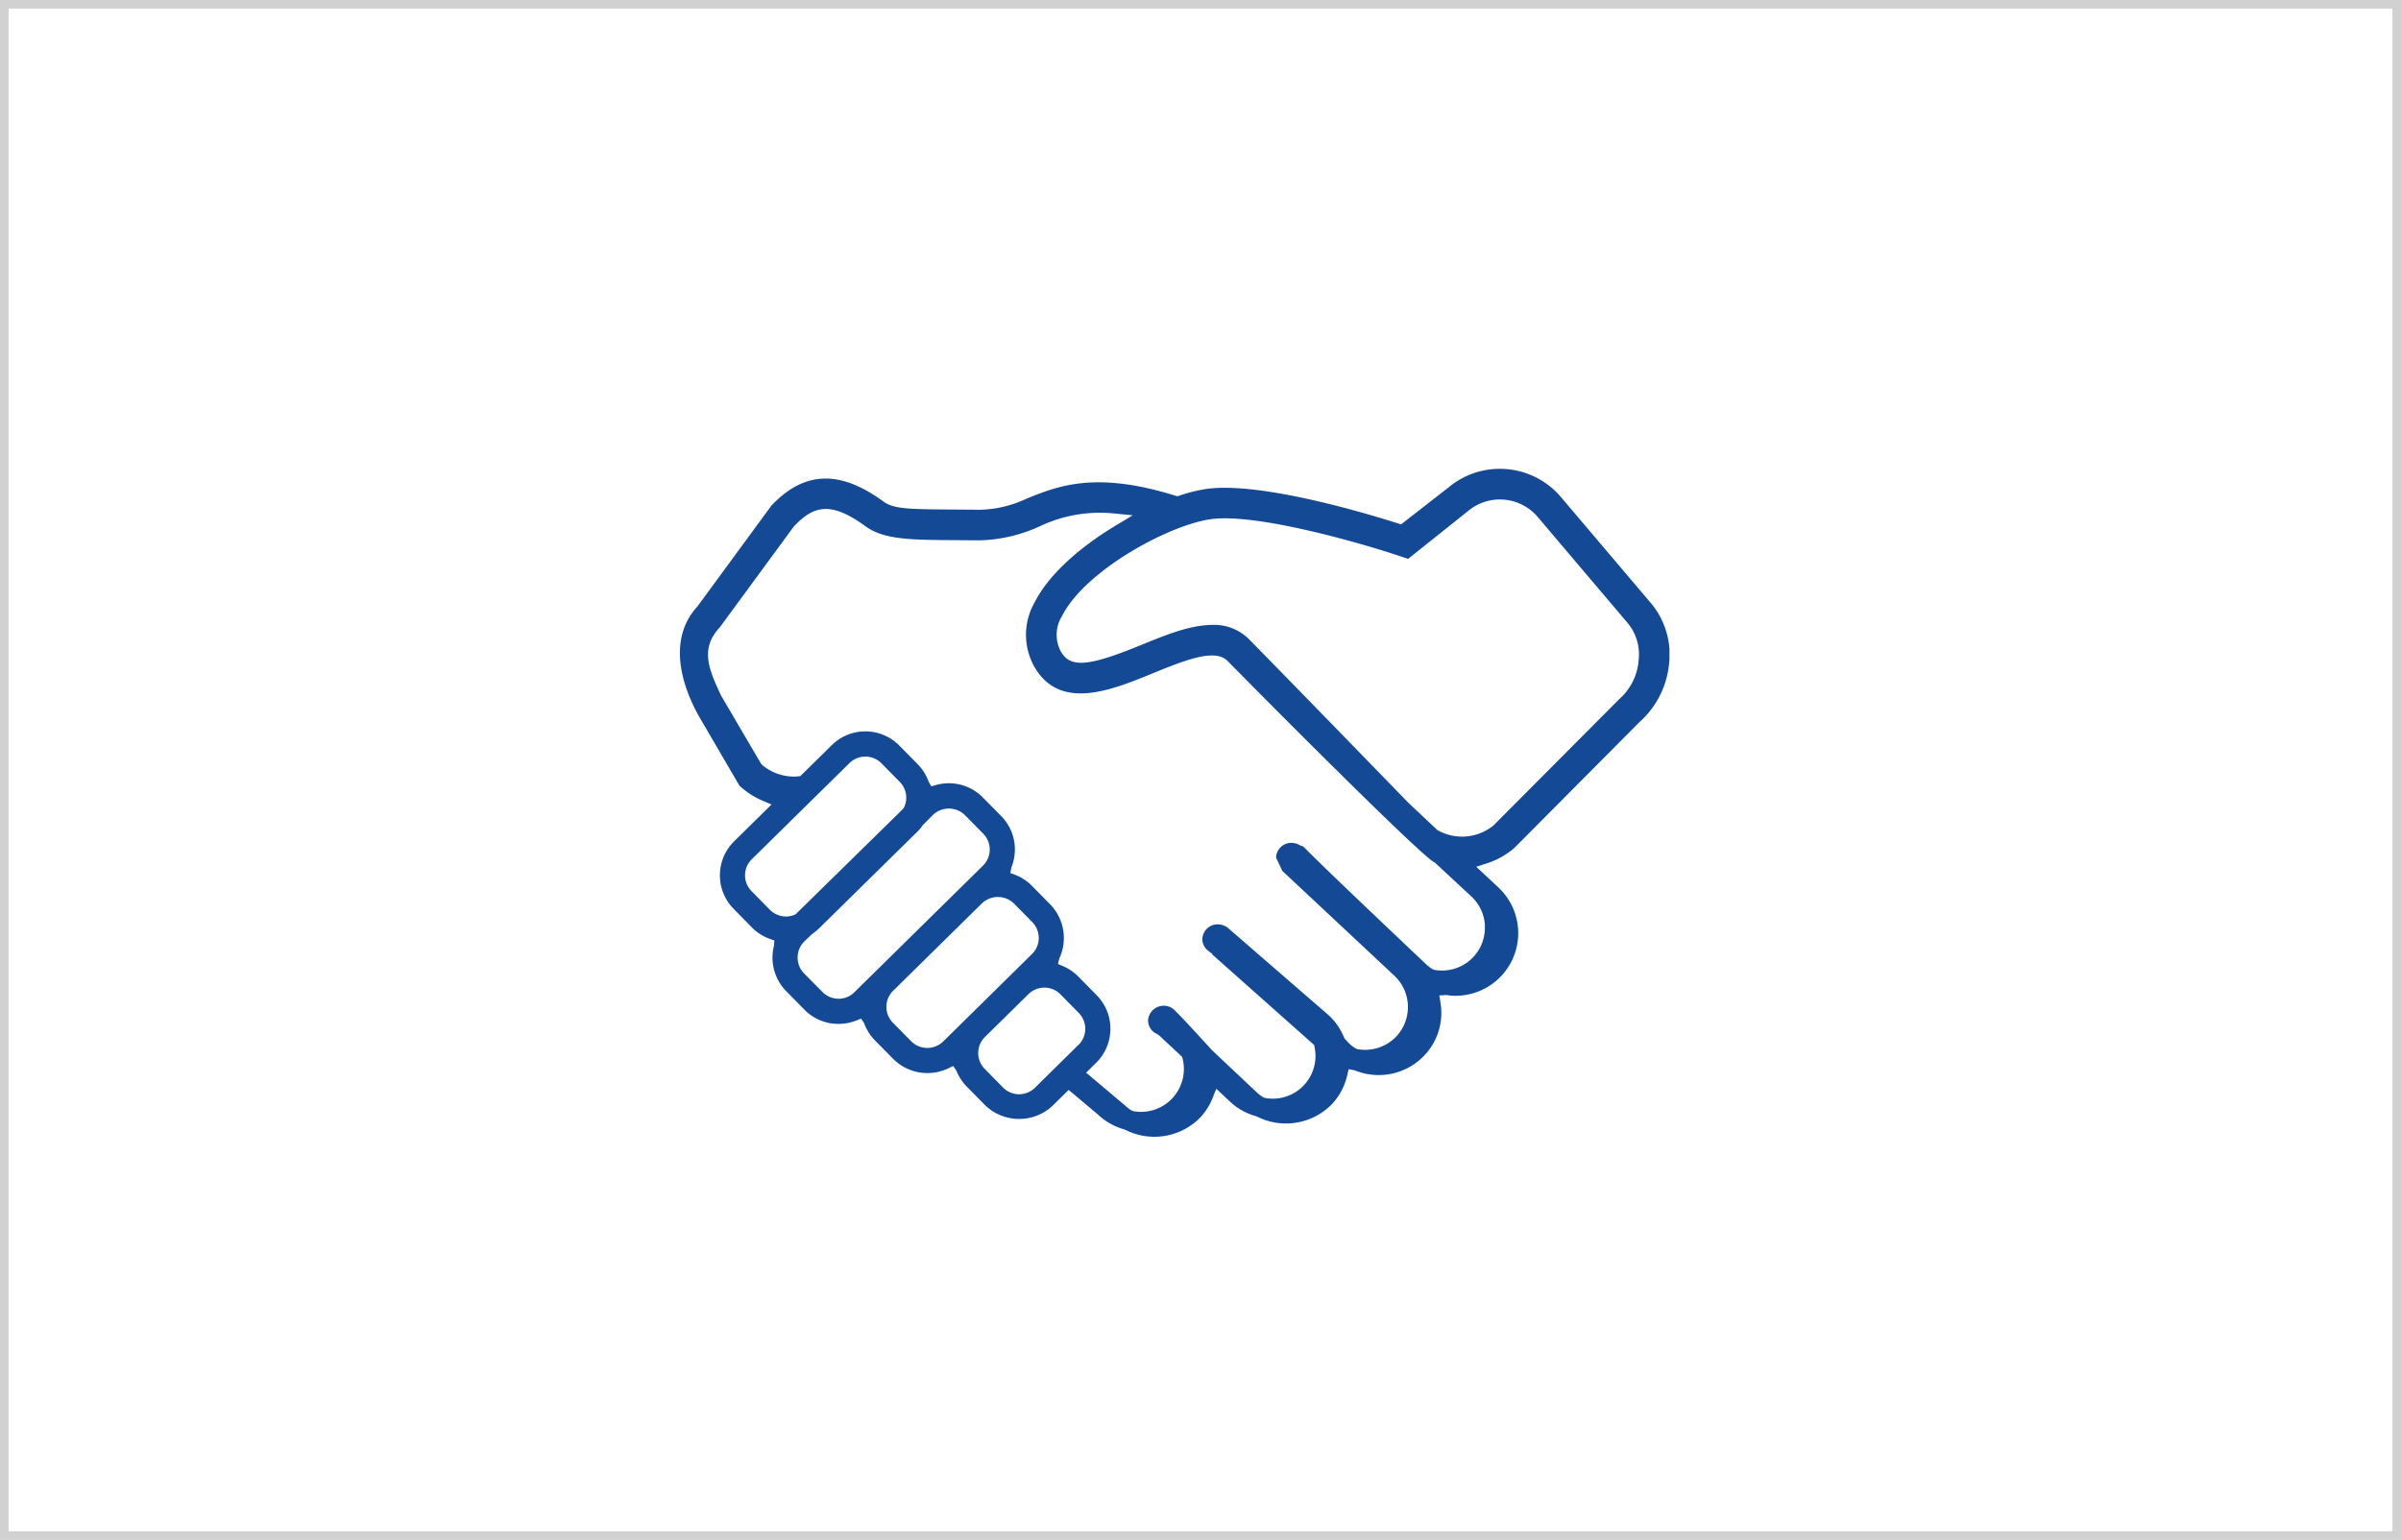 <svg xmlns="http://www.w3.org/2000/svg" width="279" height="179"><defs><clipPath id="a"><path data-name="長方形 24717" fill="#144996" d="M0 0h114.986v77.639H0z"/></clipPath></defs><g data-name="グループ 24725"><g data-name="長方形 4087" fill="#fff" stroke="#d1d1d1"><path d="M0 0h279v179H0z" stroke="none"/><path fill="none" d="M.5.5h278v178H.5z"/></g></g><g data-name="グループ 24730"><g data-name="グループ 24729" transform="translate(79.007 54.496)" clip-path="url(#a)"><path data-name="パス 46224" d="M112.935 15.733l-10.55-12.442a9.314 9.314 0 00-13.109-1.1l-5.477 4.267-.315-.1c-3.671-1.177-15.985-4.869-22.24-4.031a18.427 18.427 0 00-3.221.793l-.2.064-.224-.051c-9.25-2.901-13.629-1.148-17.147.266l-.169.067a13.33 13.33 0 01-5.408 1.292l-2.512-.02c-5.921-.04-7.505-.052-8.757-.967-5.043-3.672-9.164-3.517-12.965.495L2.053 15.974c-4.041 4.4-1.118 10.607.322 13.072l4.542 7.78a9.178 9.178 0 002.717 1.76l1.012.431-4.347 4.282a5.552 5.552 0 00-.062 7.842l2.137 2.172a5.456 5.456 0 002.075 1.322l.526.188-.035.578a5.567 5.567 0 001.4 5.3l2.137 2.172a5.507 5.507 0 003.922 1.646 5.593 5.593 0 002.09-.389l.575-.228.337.531a5.625 5.625 0 001.26 2l2.133 2.166a5.622 5.622 0 006.38 1.091l.578-.283.369.536a5.693 5.693 0 001.205 1.856l2.135 2.17a5.689 5.689 0 007.845.062l1.865-1.837 3.394 2.851a7.342 7.342 0 003.042 1.733l.2.077a7.455 7.455 0 008.676-1.475 7.237 7.237 0 001.441-2.308l.4-1.012 1.592 1.49a7.153 7.153 0 002.983 1.685l.2.077a7.455 7.455 0 008.676-1.475 7.266 7.266 0 001.77-3.357l.159-.7.7.134a7.527 7.527 0 002.8.555 7.32 7.32 0 005.318-2.3 7.192 7.192 0 001.855-6.139l-.134-.821.8-.047.156.02a5.567 5.567 0 001.178.064 7.28 7.28 0 004.738-12.583l-2.579-2.405 1.188-.387a9.318 9.318 0 003.226-1.79l14.544-14.636a10.42 10.42 0 003.422-6.558 9.317 9.317 0 00-1.974-7.148m-100.6 36.298a2.651 2.651 0 01-1.882-.776l-2.14-2.177a2.619 2.619 0 01.027-3.7l11.369-11.191a2.628 2.628 0 013.7.032l2.137 2.167a2.629 2.629 0 01.488 2.975l-.124.174-12.476 12.241a2.61 2.61 0 01-1.1.255m7.929 8.807a2.561 2.561 0 01-1.78.751 2.647 2.647 0 01-1.922-.776l-2.142-2.172a2.628 2.628 0 01.022-3.7l.893-.858a6.97 6.97 0 00.87-.712l11.37-11.193a5.073 5.073 0 00.64-.764l1.188-1.2a2.681 2.681 0 013.707.027l2.135 2.167a2.625 2.625 0 01-.03 3.707zm10.312 5.732a2.653 2.653 0 01-3.7-.027l-2.137-2.172a2.621 2.621 0 01.025-3.7l10.341-10.185a2.685 2.685 0 013.7.03l2.137 2.167a2.626 2.626 0 01-.027 3.7zm15.739.369l-5.07 5a2.618 2.618 0 01-3.7-.027l-2.142-2.177a2.619 2.619 0 01.035-3.7l5.068-4.991a2.641 2.641 0 011.83-.746 2.6 2.6 0 011.874.776l2.135 2.17a2.619 2.619 0 01-.025 3.7m47.21-13.77a4.967 4.967 0 01-4.82 5.135 5.259 5.259 0 01-1.036-.072l-.164-.05a4.534 4.534 0 01-.784-.583c-7.718-7.3-12.479-11.862-14.15-13.565l-.169-.156-.293-.089a1.966 1.966 0 00-1.044-.325 1.766 1.766 0 00-1.8 1.728l.723 1.528 13.029 12.194a5 5 0 01.233 7.039 5 5 0 01-4.518 1.493l-.169-.052a4.531 4.531 0 01-.781-.583l-.575-.62a7.3 7.3 0 00-1.81-2.67L63.54 53.242l-.293-.134a1.8 1.8 0 00-.739-.159 1.766 1.766 0 00-1.8 1.728 1.693 1.693 0 00.694 1.351l.461.355-.022.05 11.858 10.54.04.208a5.576 5.576 0 01.112.883 4.962 4.962 0 01-5.852 5.066l-.169-.052a4.544 4.544 0 01-.776-.578l-5.232-4.929c-2.787-3.062-3.811-4.131-4.183-4.485a1.824 1.824 0 00-3.24 1.046 1.719 1.719 0 001.061 1.567l.181.117 2.717 2.536.047.171a4.982 4.982 0 01-5.7 6.144l-.245-.092a5.267 5.267 0 01-.724-.563l-4.537-3.825 1.175-1.153a5.554 5.554 0 00.06-7.842l-2.135-2.17a5.531 5.531 0 00-1.788-1.217l-.585-.25.154-.625a5.615 5.615 0 00-1.039-6.29l-2.142-2.173a5.475 5.475 0 00-1.928-1.268l-.578-.223.117-.617a5.717 5.717 0 00.414-2.058 5.489 5.489 0 00-1.587-3.935l-2.138-2.167a5.543 5.543 0 00-5.435-1.448l-.55.151-.3-.508a5.638 5.638 0 00-1.272-2.05l-2.143-2.175a5.552 5.552 0 00-7.842-.06l-3.67 3.615-.226.015a2.939 2.939 0 01-.488.032 5.724 5.724 0 01-3.717-1.354l-.136-.156-4.613-7.862c-1.572-3.275-2.417-5.569-.161-7.989l8.586-11.702c2.241-2.36 4.2-3.035 8.279-.067 2.209 1.609 5.15 1.624 11.009 1.654l2.341.017a17.768 17.768 0 006.93-1.622 16.291 16.291 0 018.614-1.507l2.214.218-1.9 1.143c-4.58 2.75-7.947 5.926-9.479 8.941a7.591 7.591 0 00-.151 7.344c2.938 5.413 9 2.931 13.877.93 4.2-1.721 7.28-2.841 8.688-1.411 6.9 7.014 22.518 22.637 23.969 23.361l.146.1 4.2 3.9a4.943 4.943 0 011.577 3.474m17.842-30.73a6.677 6.677 0 01-2.234 4.314L94.553 41.44a5.78 5.78 0 01-6.533.55l-3.34-3.141c-9.526-9.811-15.752-16.2-18.5-18.992a5.7 5.7 0 00-4.289-1.716c-2.586 0-5.472 1.18-8.261 2.323-6.283 2.569-8.309 2.717-9.419.672a4.134 4.134 0 01.2-4.041C47.077 11.826 56.799 6.52 61.725 5.848c5.343-.719 17.639 2.851 21.923 4.294l.965.327 6.977-5.57a5.766 5.766 0 018.083.689l10.55 12.447a5.728 5.728 0 011.155 4.416" fill="#144996"/></g></g></svg>